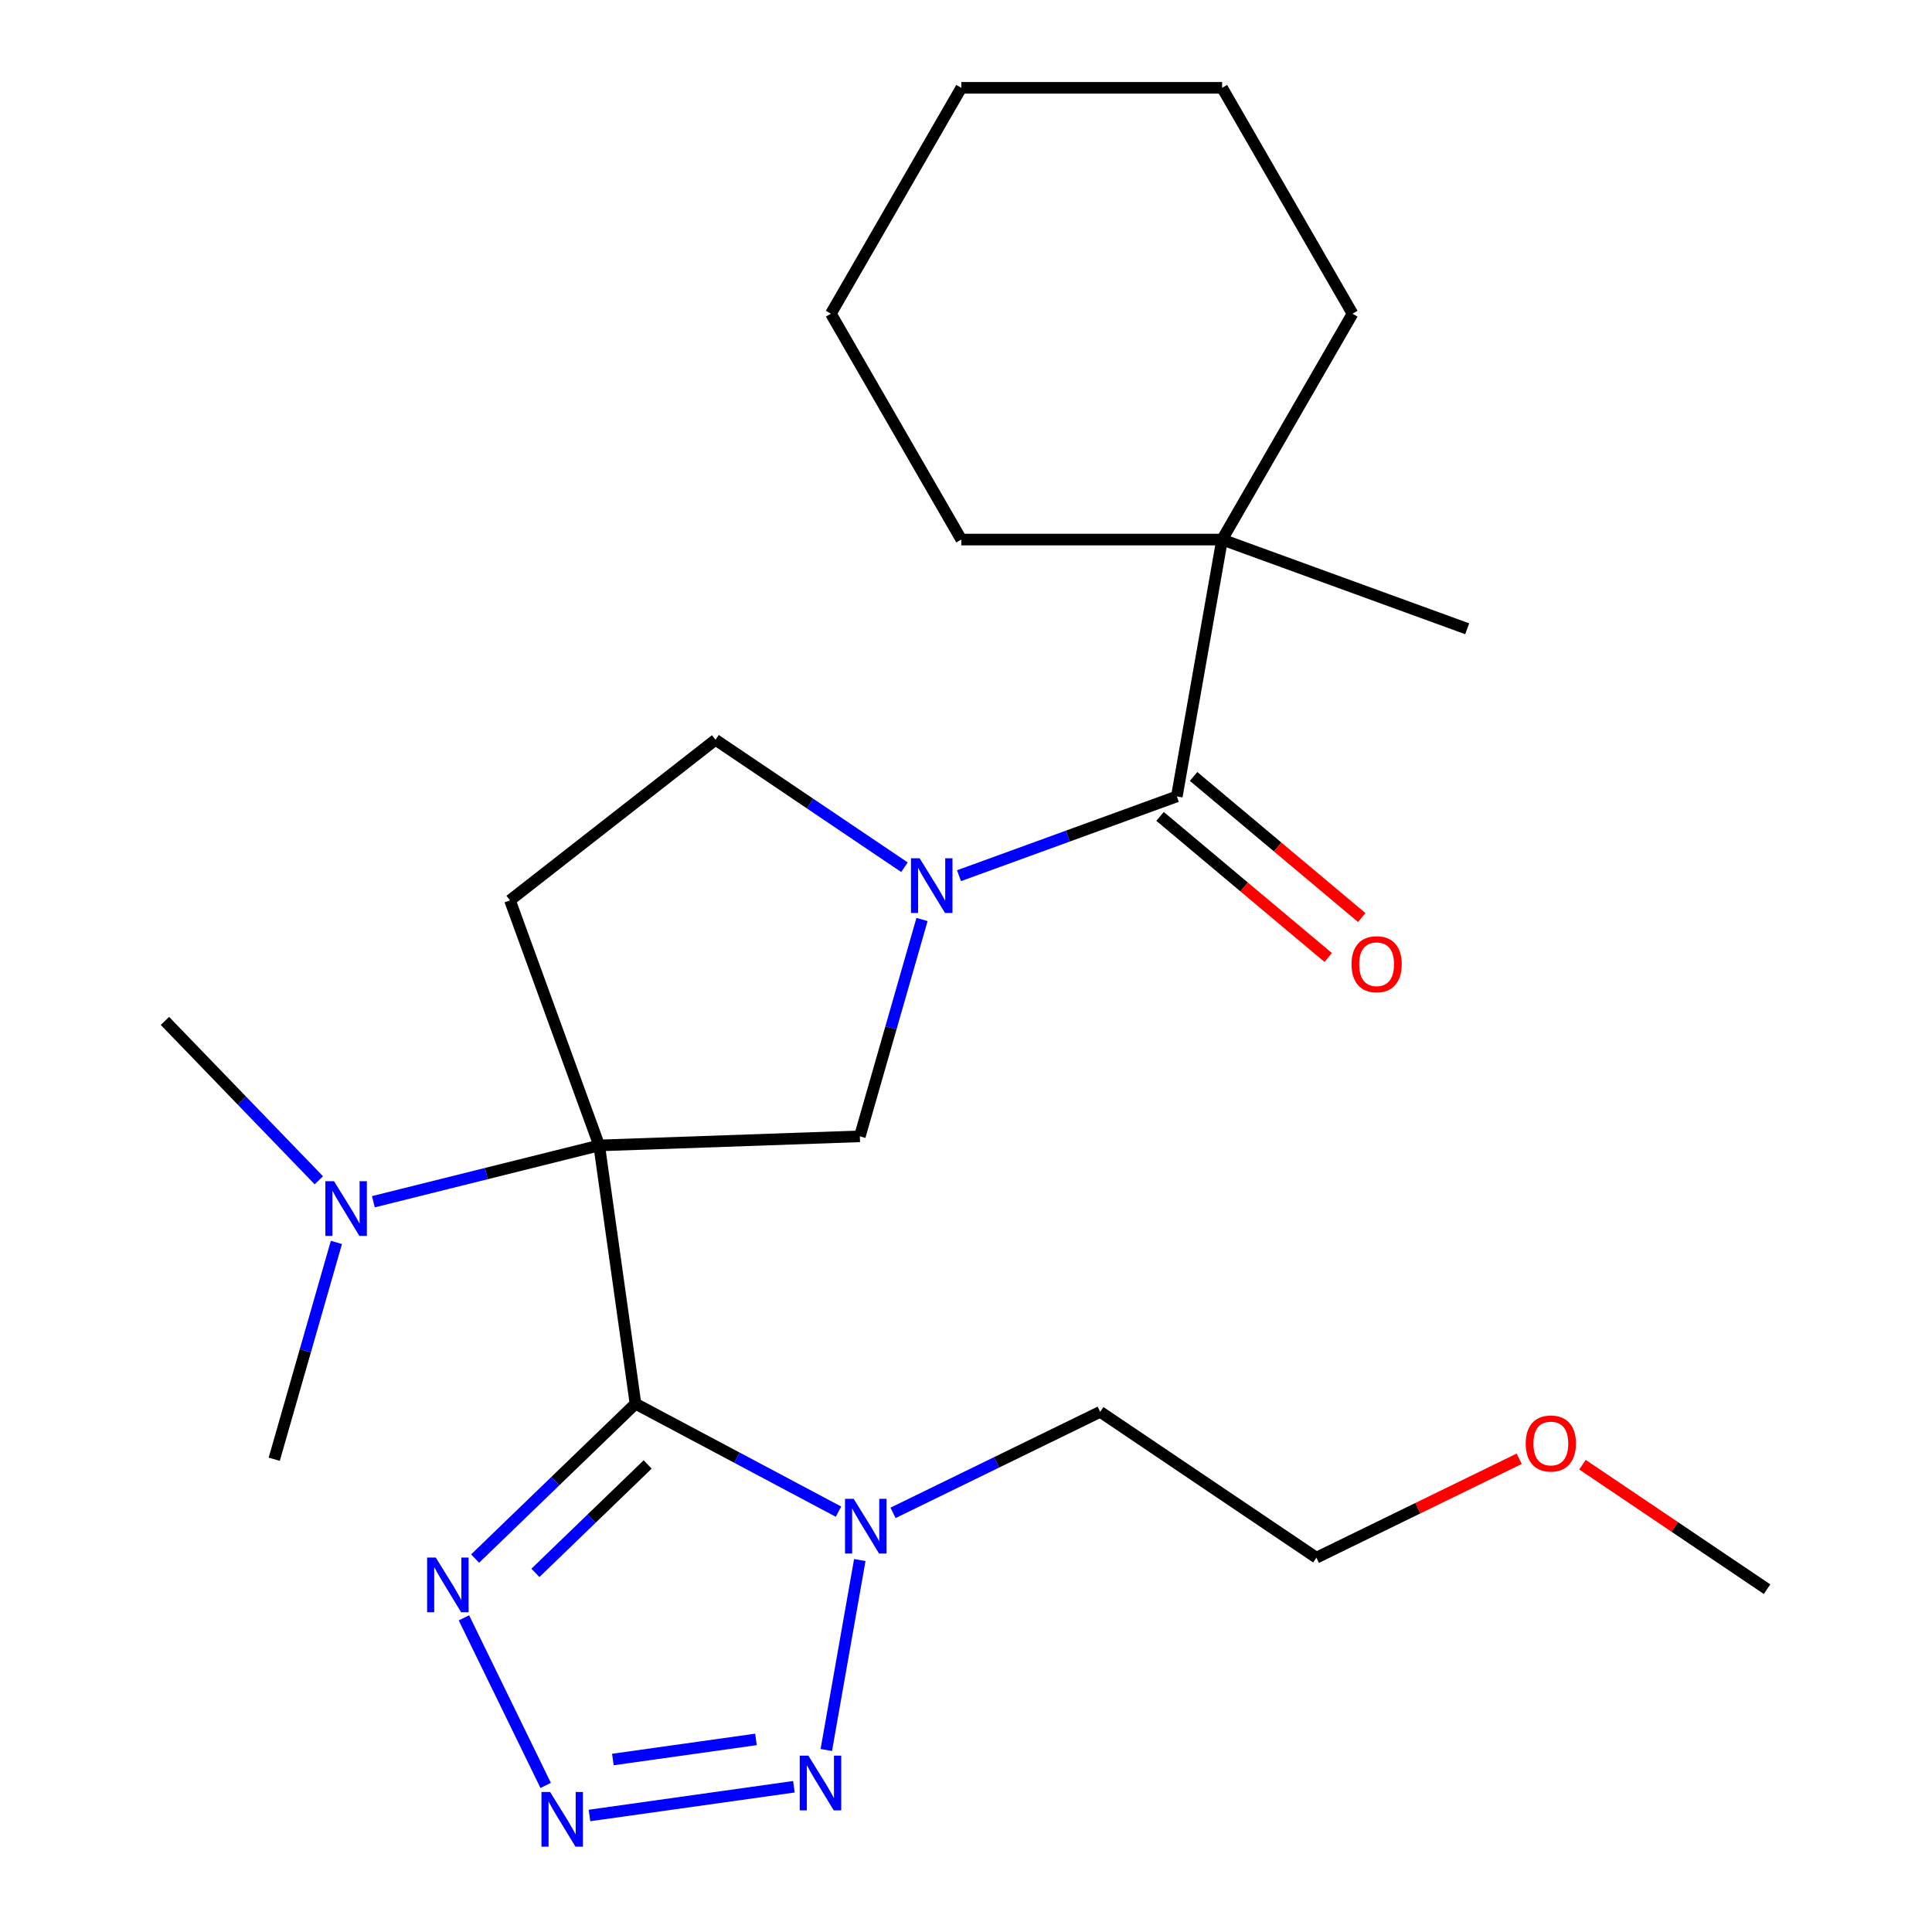 <?xml version='1.0' encoding='iso-8859-1'?>
<svg version='1.1' baseProfile='full'
              xmlns='http://www.w3.org/2000/svg'
                      xmlns:rdkit='http://www.rdkit.org/xml'
                      xmlns:xlink='http://www.w3.org/1999/xlink'
                  xml:space='preserve'
width='1000px' height='1000px' viewBox='0 0 1000 1000'>
<!-- END OF HEADER -->
<rect style='opacity:1.0;fill:#FFFFFF;stroke:none' width='1000' height='1000' x='0' y='0'> </rect>
<path class='bond-0' d='M 328.925,726.562 L 310.137,592.878' style='fill:none;fill-rule:evenodd;stroke:#000000;stroke-width:6px;stroke-linecap:butt;stroke-linejoin:miter;stroke-opacity:1' />
<path class='bond-1' d='M 328.925,726.562 L 381.465,754.498' style='fill:none;fill-rule:evenodd;stroke:#000000;stroke-width:6px;stroke-linecap:butt;stroke-linejoin:miter;stroke-opacity:1' />
<path class='bond-1' d='M 381.465,754.498 L 434.006,782.435' style='fill:none;fill-rule:evenodd;stroke:#0000FF;stroke-width:6px;stroke-linecap:butt;stroke-linejoin:miter;stroke-opacity:1' />
<path class='bond-4' d='M 328.925,726.562 L 287.427,766.636' style='fill:none;fill-rule:evenodd;stroke:#000000;stroke-width:6px;stroke-linecap:butt;stroke-linejoin:miter;stroke-opacity:1' />
<path class='bond-4' d='M 287.427,766.636 L 245.93,806.709' style='fill:none;fill-rule:evenodd;stroke:#0000FF;stroke-width:6px;stroke-linecap:butt;stroke-linejoin:miter;stroke-opacity:1' />
<path class='bond-4' d='M 335.231,758.006 L 306.183,786.057' style='fill:none;fill-rule:evenodd;stroke:#000000;stroke-width:6px;stroke-linecap:butt;stroke-linejoin:miter;stroke-opacity:1' />
<path class='bond-4' d='M 306.183,786.057 L 277.135,814.109' style='fill:none;fill-rule:evenodd;stroke:#0000FF;stroke-width:6px;stroke-linecap:butt;stroke-linejoin:miter;stroke-opacity:1' />
<path class='bond-6' d='M 310.137,592.878 L 445.052,588.166' style='fill:none;fill-rule:evenodd;stroke:#000000;stroke-width:6px;stroke-linecap:butt;stroke-linejoin:miter;stroke-opacity:1' />
<path class='bond-8' d='M 310.137,592.878 L 263.964,466.021' style='fill:none;fill-rule:evenodd;stroke:#000000;stroke-width:6px;stroke-linecap:butt;stroke-linejoin:miter;stroke-opacity:1' />
<path class='bond-9' d='M 310.137,592.878 L 251.7,607.448' style='fill:none;fill-rule:evenodd;stroke:#000000;stroke-width:6px;stroke-linecap:butt;stroke-linejoin:miter;stroke-opacity:1' />
<path class='bond-9' d='M 251.7,607.448 L 193.263,622.017' style='fill:none;fill-rule:evenodd;stroke:#0000FF;stroke-width:6px;stroke-linecap:butt;stroke-linejoin:miter;stroke-opacity:1' />
<path class='bond-5' d='M 445.029,807.475 L 427.692,905.797' style='fill:none;fill-rule:evenodd;stroke:#0000FF;stroke-width:6px;stroke-linecap:butt;stroke-linejoin:miter;stroke-opacity:1' />
<path class='bond-13' d='M 462.236,783.056 L 515.846,756.908' style='fill:none;fill-rule:evenodd;stroke:#0000FF;stroke-width:6px;stroke-linecap:butt;stroke-linejoin:miter;stroke-opacity:1' />
<path class='bond-13' d='M 515.846,756.908 L 569.457,730.761' style='fill:none;fill-rule:evenodd;stroke:#000000;stroke-width:6px;stroke-linecap:butt;stroke-linejoin:miter;stroke-opacity:1' />
<path class='bond-2' d='M 282.442,924.14 L 240.13,837.387' style='fill:none;fill-rule:evenodd;stroke:#0000FF;stroke-width:6px;stroke-linecap:butt;stroke-linejoin:miter;stroke-opacity:1' />
<path class='bond-25' d='M 305.109,939.692 L 410.92,924.821' style='fill:none;fill-rule:evenodd;stroke:#0000FF;stroke-width:6px;stroke-linecap:butt;stroke-linejoin:miter;stroke-opacity:1' />
<path class='bond-25' d='M 317.223,910.724 L 391.291,900.315' style='fill:none;fill-rule:evenodd;stroke:#0000FF;stroke-width:6px;stroke-linecap:butt;stroke-linejoin:miter;stroke-opacity:1' />
<path class='bond-3' d='M 477.235,475.933 L 461.144,532.049' style='fill:none;fill-rule:evenodd;stroke:#0000FF;stroke-width:6px;stroke-linecap:butt;stroke-linejoin:miter;stroke-opacity:1' />
<path class='bond-3' d='M 461.144,532.049 L 445.052,588.166' style='fill:none;fill-rule:evenodd;stroke:#000000;stroke-width:6px;stroke-linecap:butt;stroke-linejoin:miter;stroke-opacity:1' />
<path class='bond-7' d='M 496.378,453.26 L 552.749,432.743' style='fill:none;fill-rule:evenodd;stroke:#0000FF;stroke-width:6px;stroke-linecap:butt;stroke-linejoin:miter;stroke-opacity:1' />
<path class='bond-7' d='M 552.749,432.743 L 609.12,412.226' style='fill:none;fill-rule:evenodd;stroke:#000000;stroke-width:6px;stroke-linecap:butt;stroke-linejoin:miter;stroke-opacity:1' />
<path class='bond-26' d='M 468.148,448.877 L 419.246,415.892' style='fill:none;fill-rule:evenodd;stroke:#0000FF;stroke-width:6px;stroke-linecap:butt;stroke-linejoin:miter;stroke-opacity:1' />
<path class='bond-26' d='M 419.246,415.892 L 370.344,382.908' style='fill:none;fill-rule:evenodd;stroke:#000000;stroke-width:6px;stroke-linecap:butt;stroke-linejoin:miter;stroke-opacity:1' />
<path class='bond-10' d='M 609.12,412.226 L 632.562,279.278' style='fill:none;fill-rule:evenodd;stroke:#000000;stroke-width:6px;stroke-linecap:butt;stroke-linejoin:miter;stroke-opacity:1' />
<path class='bond-12' d='M 600.442,422.567 L 643.962,459.085' style='fill:none;fill-rule:evenodd;stroke:#000000;stroke-width:6px;stroke-linecap:butt;stroke-linejoin:miter;stroke-opacity:1' />
<path class='bond-12' d='M 643.962,459.085 L 687.482,495.602' style='fill:none;fill-rule:evenodd;stroke:#FF0000;stroke-width:6px;stroke-linecap:butt;stroke-linejoin:miter;stroke-opacity:1' />
<path class='bond-12' d='M 617.797,401.884 L 661.317,438.402' style='fill:none;fill-rule:evenodd;stroke:#000000;stroke-width:6px;stroke-linecap:butt;stroke-linejoin:miter;stroke-opacity:1' />
<path class='bond-12' d='M 661.317,438.402 L 704.837,474.919' style='fill:none;fill-rule:evenodd;stroke:#FF0000;stroke-width:6px;stroke-linecap:butt;stroke-linejoin:miter;stroke-opacity:1' />
<path class='bond-11' d='M 263.964,466.021 L 370.344,382.908' style='fill:none;fill-rule:evenodd;stroke:#000000;stroke-width:6px;stroke-linecap:butt;stroke-linejoin:miter;stroke-opacity:1' />
<path class='bond-18' d='M 165.033,610.92 L 125.202,569.674' style='fill:none;fill-rule:evenodd;stroke:#0000FF;stroke-width:6px;stroke-linecap:butt;stroke-linejoin:miter;stroke-opacity:1' />
<path class='bond-18' d='M 125.202,569.674 L 85.371,528.427' style='fill:none;fill-rule:evenodd;stroke:#000000;stroke-width:6px;stroke-linecap:butt;stroke-linejoin:miter;stroke-opacity:1' />
<path class='bond-19' d='M 174.12,643.072 L 158.029,699.188' style='fill:none;fill-rule:evenodd;stroke:#0000FF;stroke-width:6px;stroke-linecap:butt;stroke-linejoin:miter;stroke-opacity:1' />
<path class='bond-19' d='M 158.029,699.188 L 141.938,755.305' style='fill:none;fill-rule:evenodd;stroke:#000000;stroke-width:6px;stroke-linecap:butt;stroke-linejoin:miter;stroke-opacity:1' />
<path class='bond-14' d='M 632.562,279.278 L 759.419,325.45' style='fill:none;fill-rule:evenodd;stroke:#000000;stroke-width:6px;stroke-linecap:butt;stroke-linejoin:miter;stroke-opacity:1' />
<path class='bond-15' d='M 632.562,279.278 L 700.061,162.366' style='fill:none;fill-rule:evenodd;stroke:#000000;stroke-width:6px;stroke-linecap:butt;stroke-linejoin:miter;stroke-opacity:1' />
<path class='bond-16' d='M 632.562,279.278 L 497.564,279.278' style='fill:none;fill-rule:evenodd;stroke:#000000;stroke-width:6px;stroke-linecap:butt;stroke-linejoin:miter;stroke-opacity:1' />
<path class='bond-20' d='M 569.457,730.761 L 681.375,806.251' style='fill:none;fill-rule:evenodd;stroke:#000000;stroke-width:6px;stroke-linecap:butt;stroke-linejoin:miter;stroke-opacity:1' />
<path class='bond-22' d='M 700.061,162.366 L 632.562,45.455' style='fill:none;fill-rule:evenodd;stroke:#000000;stroke-width:6px;stroke-linecap:butt;stroke-linejoin:miter;stroke-opacity:1' />
<path class='bond-23' d='M 497.564,279.278 L 430.065,162.366' style='fill:none;fill-rule:evenodd;stroke:#000000;stroke-width:6px;stroke-linecap:butt;stroke-linejoin:miter;stroke-opacity:1' />
<path class='bond-17' d='M 786.336,755.058 L 733.855,780.654' style='fill:none;fill-rule:evenodd;stroke:#FF0000;stroke-width:6px;stroke-linecap:butt;stroke-linejoin:miter;stroke-opacity:1' />
<path class='bond-17' d='M 733.855,780.654 L 681.375,806.251' style='fill:none;fill-rule:evenodd;stroke:#000000;stroke-width:6px;stroke-linecap:butt;stroke-linejoin:miter;stroke-opacity:1' />
<path class='bond-21' d='M 819.086,758.116 L 866.857,790.339' style='fill:none;fill-rule:evenodd;stroke:#FF0000;stroke-width:6px;stroke-linecap:butt;stroke-linejoin:miter;stroke-opacity:1' />
<path class='bond-21' d='M 866.857,790.339 L 914.629,822.561' style='fill:none;fill-rule:evenodd;stroke:#000000;stroke-width:6px;stroke-linecap:butt;stroke-linejoin:miter;stroke-opacity:1' />
<path class='bond-27' d='M 632.562,45.455 L 497.564,45.455' style='fill:none;fill-rule:evenodd;stroke:#000000;stroke-width:6px;stroke-linecap:butt;stroke-linejoin:miter;stroke-opacity:1' />
<path class='bond-24' d='M 430.065,162.366 L 497.564,45.455' style='fill:none;fill-rule:evenodd;stroke:#000000;stroke-width:6px;stroke-linecap:butt;stroke-linejoin:miter;stroke-opacity:1' />
<path  class='atom-2' d='M 441.861 775.78
L 451.141 790.78
Q 452.061 792.26, 453.541 794.94
Q 455.021 797.62, 455.101 797.78
L 455.101 775.78
L 458.861 775.78
L 458.861 804.1
L 454.981 804.1
L 445.021 787.7
Q 443.861 785.78, 442.621 783.58
Q 441.421 781.38, 441.061 780.7
L 441.061 804.1
L 437.381 804.1
L 437.381 775.78
L 441.861 775.78
' fill='#0000FF'/>
<path  class='atom-3' d='M 284.734 927.515
L 294.014 942.515
Q 294.934 943.995, 296.414 946.675
Q 297.894 949.355, 297.974 949.515
L 297.974 927.515
L 301.734 927.515
L 301.734 955.835
L 297.854 955.835
L 287.894 939.435
Q 286.734 937.515, 285.494 935.315
Q 284.294 933.115, 283.934 932.435
L 283.934 955.835
L 280.254 955.835
L 280.254 927.515
L 284.734 927.515
' fill='#0000FF'/>
<path  class='atom-4' d='M 476.003 444.238
L 485.283 459.238
Q 486.203 460.718, 487.683 463.398
Q 489.163 466.078, 489.243 466.238
L 489.243 444.238
L 493.003 444.238
L 493.003 472.558
L 489.123 472.558
L 479.163 456.158
Q 478.003 454.238, 476.763 452.038
Q 475.563 449.838, 475.203 449.158
L 475.203 472.558
L 471.523 472.558
L 471.523 444.238
L 476.003 444.238
' fill='#0000FF'/>
<path  class='atom-5' d='M 225.555 806.18
L 234.835 821.18
Q 235.755 822.66, 237.235 825.34
Q 238.715 828.02, 238.795 828.18
L 238.795 806.18
L 242.555 806.18
L 242.555 834.5
L 238.675 834.5
L 228.715 818.1
Q 227.555 816.18, 226.315 813.98
Q 225.115 811.78, 224.755 811.1
L 224.755 834.5
L 221.075 834.5
L 221.075 806.18
L 225.555 806.18
' fill='#0000FF'/>
<path  class='atom-6' d='M 418.419 908.727
L 427.699 923.727
Q 428.619 925.207, 430.099 927.887
Q 431.579 930.567, 431.659 930.727
L 431.659 908.727
L 435.419 908.727
L 435.419 937.047
L 431.539 937.047
L 421.579 920.647
Q 420.419 918.727, 419.179 916.527
Q 417.979 914.327, 417.619 913.647
L 417.619 937.047
L 413.939 937.047
L 413.939 908.727
L 418.419 908.727
' fill='#0000FF'/>
<path  class='atom-10' d='M 172.888 611.377
L 182.168 626.377
Q 183.088 627.857, 184.568 630.537
Q 186.048 633.217, 186.128 633.377
L 186.128 611.377
L 189.888 611.377
L 189.888 639.697
L 186.008 639.697
L 176.048 623.297
Q 174.888 621.377, 173.648 619.177
Q 172.448 616.977, 172.088 616.297
L 172.088 639.697
L 168.408 639.697
L 168.408 611.377
L 172.888 611.377
' fill='#0000FF'/>
<path  class='atom-13' d='M 699.534 499.081
Q 699.534 492.281, 702.894 488.481
Q 706.254 484.681, 712.534 484.681
Q 718.814 484.681, 722.174 488.481
Q 725.534 492.281, 725.534 499.081
Q 725.534 505.961, 722.134 509.881
Q 718.734 513.761, 712.534 513.761
Q 706.294 513.761, 702.894 509.881
Q 699.534 506.001, 699.534 499.081
M 712.534 510.561
Q 716.854 510.561, 719.174 507.681
Q 721.534 504.761, 721.534 499.081
Q 721.534 493.521, 719.174 490.721
Q 716.854 487.881, 712.534 487.881
Q 708.214 487.881, 705.854 490.681
Q 703.534 493.481, 703.534 499.081
Q 703.534 504.801, 705.854 507.681
Q 708.214 510.561, 712.534 510.561
' fill='#FF0000'/>
<path  class='atom-18' d='M 789.711 747.151
Q 789.711 740.351, 793.071 736.551
Q 796.431 732.751, 802.711 732.751
Q 808.991 732.751, 812.351 736.551
Q 815.711 740.351, 815.711 747.151
Q 815.711 754.031, 812.311 757.951
Q 808.911 761.831, 802.711 761.831
Q 796.471 761.831, 793.071 757.951
Q 789.711 754.071, 789.711 747.151
M 802.711 758.631
Q 807.031 758.631, 809.351 755.751
Q 811.711 752.831, 811.711 747.151
Q 811.711 741.591, 809.351 738.791
Q 807.031 735.951, 802.711 735.951
Q 798.391 735.951, 796.031 738.751
Q 793.711 741.551, 793.711 747.151
Q 793.711 752.871, 796.031 755.751
Q 798.391 758.631, 802.711 758.631
' fill='#FF0000'/>
</svg>
